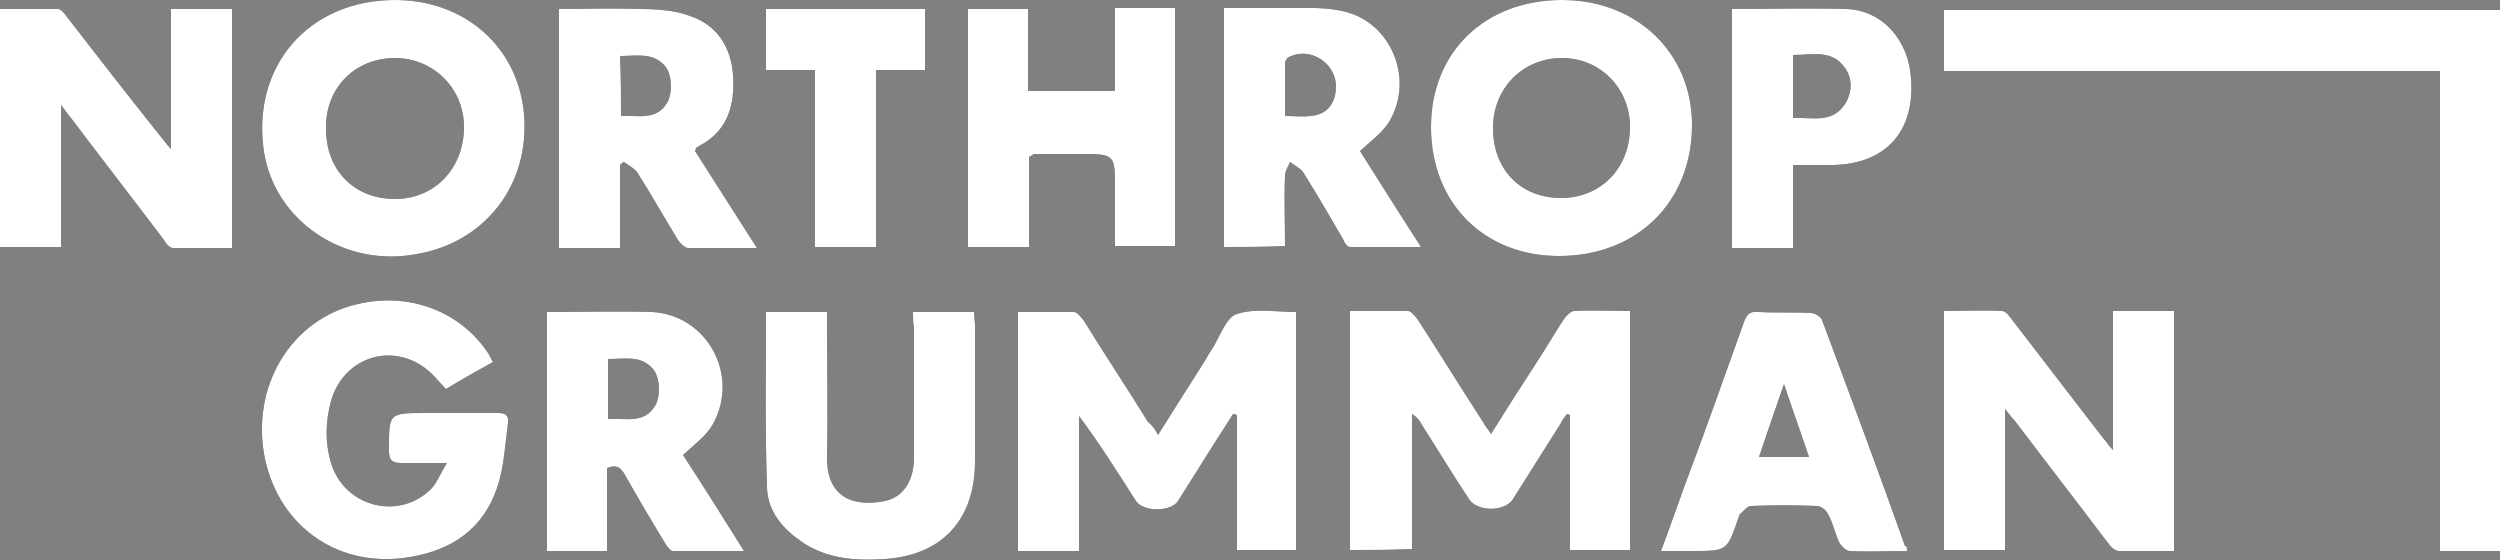 <?xml version="1.0" encoding="utf-8"?>
<!-- Generator: Adobe Illustrator 21.0.0, SVG Export Plug-In . SVG Version: 6.00 Build 0)  -->
<svg version="1.1" id="Layer_1" xmlns="http://www.w3.org/2000/svg" xmlns:xlink="http://www.w3.org/1999/xlink" x="0px" y="0px"
	 viewBox="0 0 250 56" style="enable-background:new 0 0 250 56;" xml:space="preserve">
<rect x="0" y="0" width="250" height="56" fill="#808080" stroke="none"/>
<style type="text/css">
	.st0{fill:#232323;}
	.st1{fill:#FFFFFF;}
</style>
<g>
	<g>
		<path class="st0" d="M244,7.1c-16.6,0-33.1,0-49.6,0c0-2.1,0-4,0-6.1c18.5,0,37,0,55.6,0c0,18,0,36,0,54.1c-2,0-3.9,0-6,0
			C244,39.1,244,23.2,244,7.1z"/>
		<path class="st1" d="M244,7.1c-16.6,0-33.1,0-49.6,0c0-2.1,0-4,0-6.1c18.5,0,37,0,55.6,0c0,18,0,36,0,54.1c-2,0-3.9,0-6,0
			C244,39.1,244,23.2,244,7.1z"/>
	</g>
	<g>
		<path class="st0" d="M135,55c0-8,0-15.8,0-23.9c2,0,3.9,0,5.8,0c0.3,0,0.7,0.5,1,0.9c2.2,3.4,4.3,6.8,6.5,10.2
			c0.2,0.4,0.5,0.7,0.8,1.2c1.5-2.4,2.9-4.6,4.4-6.9c1-1.5,1.9-3.1,2.9-4.6c0.2-0.3,0.7-0.8,1-0.8c1.8-0.1,3.7,0,5.6,0
			c0,8,0,15.9,0,23.9c-2,0-3.9,0-6,0c0-4.5,0-9,0-13.5c-0.1,0-0.2-0.1-0.3-0.1c-0.2,0.3-0.5,0.6-0.6,0.9c-1.6,2.5-3.2,5.1-4.8,7.6
			c-0.8,1.3-3.6,1.3-4.4,0c-1.6-2.4-3.1-4.9-4.7-7.4c-0.2-0.4-0.5-0.8-1-1.1c0,4.5,0,9,0,13.5C139,55,137.1,55,135,55z"/>
		<path class="st1" d="M135,55c0-8,0-15.8,0-23.9c2,0,3.9,0,5.8,0c0.3,0,0.7,0.5,1,0.9c2.2,3.4,4.3,6.8,6.5,10.2
			c0.2,0.4,0.5,0.7,0.8,1.2c1.5-2.4,2.9-4.6,4.4-6.9c1-1.5,1.9-3.1,2.9-4.6c0.2-0.3,0.7-0.8,1-0.8c1.8-0.1,3.7,0,5.6,0
			c0,8,0,15.9,0,23.9c-2,0-3.9,0-6,0c0-4.5,0-9,0-13.5c-0.1,0-0.2-0.1-0.3-0.1c-0.2,0.3-0.5,0.6-0.6,0.9c-1.6,2.5-3.2,5.1-4.8,7.6
			c-0.8,1.3-3.6,1.3-4.4,0c-1.6-2.4-3.1-4.9-4.7-7.4c-0.2-0.4-0.5-0.8-1-1.1c0,4.5,0,9,0,13.5C139,55,137.1,55,135,55z"/>
	</g>
	<g>
		<path class="st0" d="M115.8,43.5c1.5-2.4,2.9-4.6,4.3-6.8c0.4-0.6,0.7-1.2,1.1-1.8c0.8-1.2,1.4-3.2,2.5-3.5
			c1.8-0.6,3.9-0.2,5.9-0.2c0,8,0,15.9,0,23.8c-1.9,0-3.8,0-5.9,0c0-4.5,0-9,0-13.5c-0.1,0-0.2-0.1-0.4-0.1c-0.5,0.8-1,1.6-1.6,2.5
			c-1.3,2.1-2.6,4.1-3.9,6.2c-0.7,1.1-3.5,1.1-4.2,0c-1.8-2.8-3.6-5.7-5.7-8.5c0,4.5,0,9,0,13.5c-2.1,0-4.1,0-6.1,0
			c0-7.9,0-15.8,0-23.9c1.9,0,3.8,0,5.6,0c0.3,0,0.7,0.5,1,0.9c2.1,3.4,4.3,6.7,6.4,10.1C115.2,42.5,115.5,42.9,115.8,43.5z"/>
		<path class="st1" d="M115.8,43.5c1.5-2.4,2.9-4.6,4.3-6.8c0.4-0.6,0.7-1.2,1.1-1.8c0.8-1.2,1.4-3.2,2.5-3.5
			c1.8-0.6,3.9-0.2,5.9-0.2c0,8,0,15.9,0,23.8c-1.9,0-3.8,0-5.9,0c0-4.5,0-9,0-13.5c-0.1,0-0.2-0.1-0.4-0.1c-0.5,0.8-1,1.6-1.6,2.5
			c-1.3,2.1-2.6,4.1-3.9,6.2c-0.7,1.1-3.5,1.1-4.2,0c-1.8-2.8-3.6-5.7-5.7-8.5c0,4.5,0,9,0,13.5c-2.1,0-4.1,0-6.1,0
			c0-7.9,0-15.8,0-23.9c1.9,0,3.8,0,5.6,0c0.3,0,0.7,0.5,1,0.9c2.1,3.4,4.3,6.7,6.4,10.1C115.2,42.5,115.5,42.9,115.8,43.5z"/>
	</g>
	<g>
		<path class="st0" d="M17.1,0.9c2.2,0,4.1,0,6.1,0c0,7.9,0,15.8,0,23.9c-2,0-3.9,0-5.9,0c-0.3,0-0.7-0.4-0.9-0.8
			c-3.1-4.1-6.2-8.1-9.3-12.2c-0.3-0.3-0.5-0.7-1-1.3c0,4.9,0,9.5,0,14.2c-2.1,0-4.1,0-6.1,0C0,16.8,0,9,0,0.9c1.9,0,3.9,0,5.8,0
			c0.3,0,0.7,0.5,0.9,0.8c3.1,4,6.2,8,9.4,12c0.3,0.3,0.5,0.7,1,1.2C17.1,10.1,17.1,5.5,17.1,0.9z"/>
		<path class="st1" d="M17.1,0.9c2.2,0,4.1,0,6.1,0c0,7.9,0,15.8,0,23.9c-2,0-3.9,0-5.9,0c-0.3,0-0.7-0.4-0.9-0.8
			c-3.1-4.1-6.2-8.1-9.3-12.2c-0.3-0.3-0.5-0.7-1-1.3c0,4.9,0,9.5,0,14.2c-2.1,0-4.1,0-6.1,0C0,16.8,0,9,0,0.9c1.9,0,3.9,0,5.8,0
			c0.3,0,0.7,0.5,0.9,0.8c3.1,4,6.2,8,9.4,12c0.3,0.3,0.5,0.7,1,1.2C17.1,10.1,17.1,5.5,17.1,0.9z"/>
	</g>
	<g>
		<path class="st0" d="M217.4,55.1c-1.9,0-3.7,0-5.5,0c-0.4,0-0.8-0.4-1.1-0.8c-3.1-4.1-6.2-8.1-9.3-12.2c-0.3-0.3-0.5-0.6-1-1.2
			c0,4.9,0,9.5,0,14.1c-2.1,0-4,0-6.1,0c0-7.9,0-15.8,0-23.9c1.9,0,3.8-0.1,5.8,0c0.4,0,0.8,0.6,1.1,1c3,3.9,6,7.8,9,11.7
			c0.3,0.3,0.5,0.7,1,1.2c0-4.8,0-9.3,0-13.9c2.1,0,4,0,6.1,0C217.4,39.1,217.4,47,217.4,55.1z"/>
		<path class="st1" d="M217.4,55.1c-1.9,0-3.7,0-5.5,0c-0.4,0-0.8-0.4-1.1-0.8c-3.1-4.1-6.2-8.1-9.3-12.2c-0.3-0.3-0.5-0.6-1-1.2
			c0,4.9,0,9.5,0,14.1c-2.1,0-4,0-6.1,0c0-7.9,0-15.8,0-23.9c1.9,0,3.8-0.1,5.8,0c0.4,0,0.8,0.6,1.1,1c3,3.9,6,7.8,9,11.7
			c0.3,0.3,0.5,0.7,1,1.2c0-4.8,0-9.3,0-13.9c2.1,0,4,0,6.1,0C217.4,39.1,217.4,47,217.4,55.1z"/>
	</g>
	<g>
		<path class="st0" d="M39.5,0c7,0,12.3,4.7,12.9,11.4c0.6,7-3.8,12.8-10.7,14c-7.3,1.4-14.2-3.3-15.3-10.2C25.1,6.7,30.8,0,39.5,0z
			 M32.6,12.9c0,4.1,2.8,7,6.9,7c4,0,6.9-3.1,6.9-7.2c0-3.9-3.1-6.9-6.9-6.9C35.5,5.8,32.5,8.8,32.6,12.9z"/>
		<path class="st1" d="M39.5,0c7,0,12.3,4.7,12.9,11.4c0.6,7-3.8,12.8-10.7,14c-7.3,1.4-14.2-3.3-15.3-10.2C25.1,6.7,30.8,0,39.5,0z
			 M32.6,12.9c0,4.1,2.8,7,6.9,7c4,0,6.9-3.1,6.9-7.2c0-3.9-3.1-6.9-6.9-6.9C35.5,5.8,32.5,8.8,32.6,12.9z"/>
	</g>
	<g>
		<path class="st0" d="M143.1,12.7c0-7.5,5.4-12.7,13.1-12.7c7.5,0,13,5.3,13,12.5c0,7.7-5.5,13.1-13.3,13.1
			C148.4,25.6,143.1,20.3,143.1,12.7z M149.3,12.8c0,4.2,2.8,7,6.8,7c4,0,6.9-3,6.9-7.1c0-3.9-3-6.9-6.8-6.9
			C152.3,5.8,149.3,8.8,149.3,12.8z"/>
		<path class="st1" d="M143.1,12.7c0-7.5,5.4-12.7,13.1-12.7c7.5,0,13,5.3,13,12.5c0,7.7-5.5,13.1-13.3,13.1
			C148.4,25.6,143.1,20.3,143.1,12.7z M149.3,12.8c0,4.2,2.8,7,6.8,7c4,0,6.9-3,6.9-7.1c0-3.9-3-6.9-6.8-6.9
			C152.3,5.8,149.3,8.8,149.3,12.8z"/>
	</g>
	<g>
		<path class="st0" d="M49.3,36.2c-1.6,0.9-3.1,1.7-4.7,2.7c-0.5-0.5-0.9-1-1.4-1.5c-3.5-3.4-8.8-1.9-10.1,2.7
			c-0.6,2.2-0.6,4.4,0.1,6.5c1.5,4.2,6.8,5.4,9.9,2.3c0.6-0.6,0.9-1.5,1.6-2.6c-1.8,0-3.2,0-4.5,0c-0.9,0-1.3-0.2-1.3-1.2
			c0-3.8-0.1-3.8,3.7-3.8c2.4,0,4.8,0,7.2,0c0.7,0,1.1,0.2,1,1c-0.3,2.2-0.4,4.5-1.1,6.5c-1.4,4.1-4.5,6.2-8.7,6.9
			c-7,1.2-13-2.9-14.5-9.8c-1.5-7.2,2.6-14,9.3-15.5c5.1-1.2,10.2,0.7,13,4.9C49,35.6,49.1,35.9,49.3,36.2z"/>
		<path class="st1" d="M49.3,36.2c-1.6,0.9-3.1,1.7-4.7,2.7c-0.5-0.5-0.9-1-1.4-1.5c-3.5-3.4-8.8-1.9-10.1,2.7
			c-0.6,2.2-0.6,4.4,0.1,6.5c1.5,4.2,6.8,5.4,9.9,2.3c0.6-0.6,0.9-1.5,1.6-2.6c-1.8,0-3.2,0-4.5,0c-0.9,0-1.3-0.2-1.3-1.2
			c0-3.8-0.1-3.8,3.7-3.8c2.4,0,4.8,0,7.2,0c0.7,0,1.1,0.2,1,1c-0.3,2.2-0.4,4.5-1.1,6.5c-1.4,4.1-4.5,6.2-8.7,6.9
			c-7,1.2-13-2.9-14.5-9.8c-1.5-7.2,2.6-14,9.3-15.5c5.1-1.2,10.2,0.7,13,4.9C49,35.6,49.1,35.9,49.3,36.2z"/>
	</g>
	<g>
		<path class="st0" d="M102.9,15.7c0,3,0,5.9,0,9c-2.1,0-4,0-6.1,0c0-7.9,0-15.8,0-23.8c1.9,0,3.9,0,6,0c0,2.7,0,5.4,0,8.2
			c2.9,0,5.7,0,8.7,0c0-2.8,0-5.5,0-8.3c2.1,0,4,0,6,0c0,7.9,0,15.8,0,23.8c-2,0-3.9,0-6,0c0-1.9,0-3.8,0-5.7c0-3.5,0-3.5-3.5-3.5
			c-1.5,0-3.1,0-4.6,0C103.2,15.5,103.1,15.6,102.9,15.7z"/>
		<path class="st1" d="M102.9,15.7c0,3,0,5.9,0,9c-2.1,0-4,0-6.1,0c0-7.9,0-15.8,0-23.8c1.9,0,3.9,0,6,0c0,2.7,0,5.4,0,8.2
			c2.9,0,5.7,0,8.7,0c0-2.8,0-5.5,0-8.3c2.1,0,4,0,6,0c0,7.9,0,15.8,0,23.8c-2,0-3.9,0-6,0c0-1.9,0-3.8,0-5.7c0-3.5,0-3.5-3.5-3.5
			c-1.5,0-3.1,0-4.6,0C103.2,15.5,103.1,15.6,102.9,15.7z"/>
	</g>
	<g>
		<path class="st0" d="M122.4,24.7c0-7.9,0-15.8,0-23.9c2.2,0,4.3,0,6.4,0c1.8,0,3.6-0.1,5.4,0.3c4.9,1,7.3,6.8,4.7,11.1
			c-0.7,1.1-1.8,1.9-2.9,2.9c1.9,3,3.9,6.2,6.1,9.6c-2.5,0-4.8,0-7.1,0c-0.3,0-0.6-0.5-0.7-0.8c-1.3-2.2-2.6-4.5-4-6.7
			c-0.3-0.4-0.9-0.7-1.3-1c-0.2,0.5-0.5,0.9-0.5,1.4c-0.1,2.3,0,4.6,0,7C126.4,24.7,124.5,24.7,122.4,24.7z M128.5,11.6
			c1,0,1.8,0.1,2.5,0c1.6-0.1,2.5-1.1,2.6-2.8c0.1-2.4-2.5-4.2-4.7-3.1c-0.2,0.1-0.4,0.4-0.4,0.6C128.5,8,128.5,9.7,128.5,11.6z"/>
		<path class="st1" d="M122.4,24.7c0-7.9,0-15.8,0-23.9c2.2,0,4.3,0,6.4,0c1.8,0,3.6-0.1,5.4,0.3c4.9,1,7.3,6.8,4.7,11.1
			c-0.7,1.1-1.8,1.9-2.9,2.9c1.9,3,3.9,6.2,6.1,9.6c-2.5,0-4.8,0-7.1,0c-0.3,0-0.6-0.5-0.7-0.8c-1.3-2.2-2.6-4.5-4-6.7
			c-0.3-0.4-0.9-0.7-1.3-1c-0.2,0.5-0.5,0.9-0.5,1.4c-0.1,2.3,0,4.6,0,7C126.4,24.7,124.5,24.7,122.4,24.7z M128.5,11.6
			c1,0,1.8,0.1,2.5,0c1.6-0.1,2.5-1.1,2.6-2.8c0.1-2.4-2.5-4.2-4.7-3.1c-0.2,0.1-0.4,0.4-0.4,0.6C128.5,8,128.5,9.7,128.5,11.6z"/>
	</g>
	<g>
		<path class="st0" d="M62,16.5c0,2.7,0,5.5,0,8.3c-2.1,0-4,0-6.1,0c0-7.9,0-15.8,0-23.9c2.7,0,5.3-0.1,7.9,0
			C65.6,0.9,67.4,1,69,1.6c2.7,0.9,4.1,3.1,4.3,5.9c0.2,3-0.5,5.6-3.4,7.1c-0.1,0.1-0.2,0.1-0.3,0.2c0,0,0,0.1-0.1,0.3
			c2,3.1,4,6.3,6.2,9.7c-2.4,0-4.7,0-6.9,0c-0.3,0-0.8-0.5-1-0.8c-1.4-2.3-2.7-4.6-4.1-6.8c-0.3-0.4-0.9-0.7-1.3-1
			C62.3,16.2,62.2,16.3,62,16.5z M62.1,11.6c1.7-0.1,3.5,0.5,4.6-1.3c0.6-1,0.5-2.9-0.2-3.7c-1.2-1.4-2.9-1-4.5-1
			C62.1,7.6,62.1,9.5,62.1,11.6z"/>
		<path class="st1" d="M62,16.5c0,2.7,0,5.5,0,8.3c-2.1,0-4,0-6.1,0c0-7.9,0-15.8,0-23.9c2.7,0,5.3-0.1,7.9,0
			C65.6,0.9,67.4,1,69,1.6c2.7,0.9,4.1,3.1,4.3,5.9c0.2,3-0.5,5.6-3.4,7.1c-0.1,0.1-0.2,0.1-0.3,0.2c0,0,0,0.1-0.1,0.3
			c2,3.1,4,6.3,6.2,9.7c-2.4,0-4.7,0-6.9,0c-0.3,0-0.8-0.5-1-0.8c-1.4-2.3-2.7-4.6-4.1-6.8c-0.3-0.4-0.9-0.7-1.3-1
			C62.3,16.2,62.2,16.3,62,16.5z M62.1,11.6c1.7-0.1,3.5,0.5,4.6-1.3c0.6-1,0.5-2.9-0.2-3.7c-1.2-1.4-2.9-1-4.5-1
			C62.1,7.6,62.1,9.5,62.1,11.6z"/>
	</g>
	<g>
		<path class="st0" d="M54.7,31.2c3.6,0,7-0.1,10.5,0c5.5,0.3,8.8,6.3,6.1,11.2c-0.6,1.1-1.8,2-3,3.1c1.9,2.9,3.9,6.1,6.1,9.6
			c-2.5,0-4.8,0-7.1,0c-0.3,0-0.6-0.5-0.8-0.8c-1.4-2.3-2.7-4.5-4-6.8c-0.4-0.7-0.8-1.1-1.8-0.7c0,2.7,0,5.4,0,8.3c-2.1,0-4,0-6,0
			C54.7,47.1,54.7,39.2,54.7,31.2z M60.8,41.9c1.8-0.1,3.6,0.5,4.7-1.3c0.6-1,0.5-2.9-0.2-3.7c-1.2-1.4-2.8-1-4.5-1
			C60.8,37.9,60.8,39.8,60.8,41.9z"/>
		<path class="st1" d="M54.7,31.2c3.6,0,7-0.1,10.5,0c5.5,0.3,8.8,6.3,6.1,11.2c-0.6,1.1-1.8,2-3,3.1c1.9,2.9,3.9,6.1,6.1,9.6
			c-2.5,0-4.8,0-7.1,0c-0.3,0-0.6-0.5-0.8-0.8c-1.4-2.3-2.7-4.5-4-6.8c-0.4-0.7-0.8-1.1-1.8-0.7c0,2.7,0,5.4,0,8.3c-2.1,0-4,0-6,0
			C54.7,47.1,54.7,39.2,54.7,31.2z M60.8,41.9c1.8-0.1,3.6,0.5,4.7-1.3c0.6-1,0.5-2.9-0.2-3.7c-1.2-1.4-2.8-1-4.5-1
			C60.8,37.9,60.8,39.8,60.8,41.9z"/>
	</g>
	<g>
		<path class="st0" d="M91.3,31.2c2.1,0,4,0,6.1,0c0,0.5,0.1,0.9,0.1,1.3c0,4.5,0,9,0,13.6c0,5.8-3.2,9.4-9,9.8
			c-2.9,0.2-5.8,0-8.3-1.7c-1.9-1.3-3.4-3-3.5-5.4c-0.2-5.8-0.1-11.6-0.1-17.6c2,0,3.9,0,6.1,0c0,0.5,0,0.9,0,1.4
			c0,4.3,0.1,8.7,0,13c-0.1,4.3,2.8,5.1,5.8,4.5c1.8-0.4,2.8-1.9,2.9-4.1c0-4.4,0-8.9,0-13.3C91.3,32.3,91.3,31.8,91.3,31.2z"/>
		<path class="st1" d="M91.3,31.2c2.1,0,4,0,6.1,0c0,0.5,0.1,0.9,0.1,1.3c0,4.5,0,9,0,13.6c0,5.8-3.2,9.4-9,9.8
			c-2.9,0.2-5.8,0-8.3-1.7c-1.9-1.3-3.4-3-3.5-5.4c-0.2-5.8-0.1-11.6-0.1-17.6c2,0,3.9,0,6.1,0c0,0.5,0,0.9,0,1.4
			c0,4.3,0.1,8.7,0,13c-0.1,4.3,2.8,5.1,5.8,4.5c1.8-0.4,2.8-1.9,2.9-4.1c0-4.4,0-8.9,0-13.3C91.3,32.3,91.3,31.8,91.3,31.2z"/>
	</g>
	<g>
		<path class="st0" d="M190.7,55.1c-2,0-3.8,0.1-5.7,0c-0.4,0-0.9-0.5-1.1-0.9c-0.4-0.9-0.6-1.9-1.1-2.8c-0.2-0.4-0.7-0.8-1.1-0.8
			c-2.2-0.1-4.4-0.1-6.6,0c-0.4,0-0.7,0.5-1.1,0.8c-0.1,0.1-0.1,0.3-0.2,0.5c-1.1,3.2-1.1,3.2-4.6,3.2c-1,0-2,0-3.1,0
			c0.9-2.4,1.7-4.7,2.5-6.9c2-5.3,3.9-10.7,5.8-16c0.3-0.8,0.6-1.1,1.5-1c1.7,0.1,3.4,0,5.2,0.1c0.4,0,1,0.4,1.1,0.7
			c2.8,7.5,5.6,15,8.3,22.6C190.7,54.6,190.7,54.8,190.7,55.1z M178.4,38.4c-0.9,2.6-1.7,4.9-2.5,7.3c1.7,0,3.3,0,5,0
			C180.1,43.3,179.3,41.1,178.4,38.4z"/>
		<path class="st1" d="M190.7,55.1c-2,0-3.8,0.1-5.7,0c-0.4,0-0.9-0.5-1.1-0.9c-0.4-0.9-0.6-1.9-1.1-2.8c-0.2-0.4-0.7-0.8-1.1-0.8
			c-2.2-0.1-4.4-0.1-6.6,0c-0.4,0-0.7,0.5-1.1,0.8c-0.1,0.1-0.1,0.3-0.2,0.5c-1.1,3.2-1.1,3.2-4.6,3.2c-1,0-2,0-3.1,0
			c0.9-2.4,1.7-4.7,2.5-6.9c2-5.3,3.9-10.7,5.8-16c0.3-0.8,0.6-1.1,1.5-1c1.7,0.1,3.4,0,5.2,0.1c0.4,0,1,0.4,1.1,0.7
			c2.8,7.5,5.6,15,8.3,22.6C190.7,54.6,190.7,54.8,190.7,55.1z M178.4,38.4c-0.9,2.6-1.7,4.9-2.5,7.3c1.7,0,3.3,0,5,0
			C180.1,43.3,179.3,41.1,178.4,38.4z"/>
	</g>
	<g>
		<path class="st0" d="M173.2,0.9c3.9,0,7.6-0.1,11.4,0c3.6,0.1,6.3,3.1,6.5,7c0.4,5.3-2.6,8.5-7.8,8.6c-1.3,0-2.6,0-4,0
			c0,2.8,0,5.5,0,8.3c-2.1,0-4.1,0-6.1,0C173.2,16.8,173.2,8.9,173.2,0.9z M179.3,11.8c1.9-0.1,3.9,0.6,5.2-1.4
			c0.7-1.1,0.8-2.5,0-3.6c-1.3-1.9-3.3-1.3-5.2-1.3C179.3,7.7,179.3,9.7,179.3,11.8z"/>
		<path class="st1" d="M173.2,0.9c3.9,0,7.6-0.1,11.4,0c3.6,0.1,6.3,3.1,6.5,7c0.4,5.3-2.6,8.5-7.8,8.6c-1.3,0-2.6,0-4,0
			c0,2.8,0,5.5,0,8.3c-2.1,0-4.1,0-6.1,0C173.2,16.8,173.2,8.9,173.2,0.9z M179.3,11.8c1.9-0.1,3.9,0.6,5.2-1.4
			c0.7-1.1,0.8-2.5,0-3.6c-1.3-1.9-3.3-1.3-5.2-1.3C179.3,7.7,179.3,9.7,179.3,11.8z"/>
	</g>
	<g>
		<path class="st0" d="M81.5,7c-1.7,0-3.3,0-4.9,0c0-2.1,0-4.1,0-6.1c5.3,0,10.6,0,15.9,0c0,2,0,4,0,6.1c-1.6,0-3.2,0-4.9,0
			c0,6,0,11.8,0,17.7c-2.1,0-4.1,0-6.1,0C81.5,18.9,81.5,13.1,81.5,7z"/>
		<path class="st1" d="M81.5,7c-1.7,0-3.3,0-4.9,0c0-2.1,0-4.1,0-6.1c5.3,0,10.6,0,15.9,0c0,2,0,4,0,6.1c-1.6,0-3.2,0-4.9,0
			c0,6,0,11.8,0,17.7c-2.1,0-4.1,0-6.1,0C81.5,18.9,81.5,13.1,81.5,7z"/>
	</g>
</g>
</svg>
